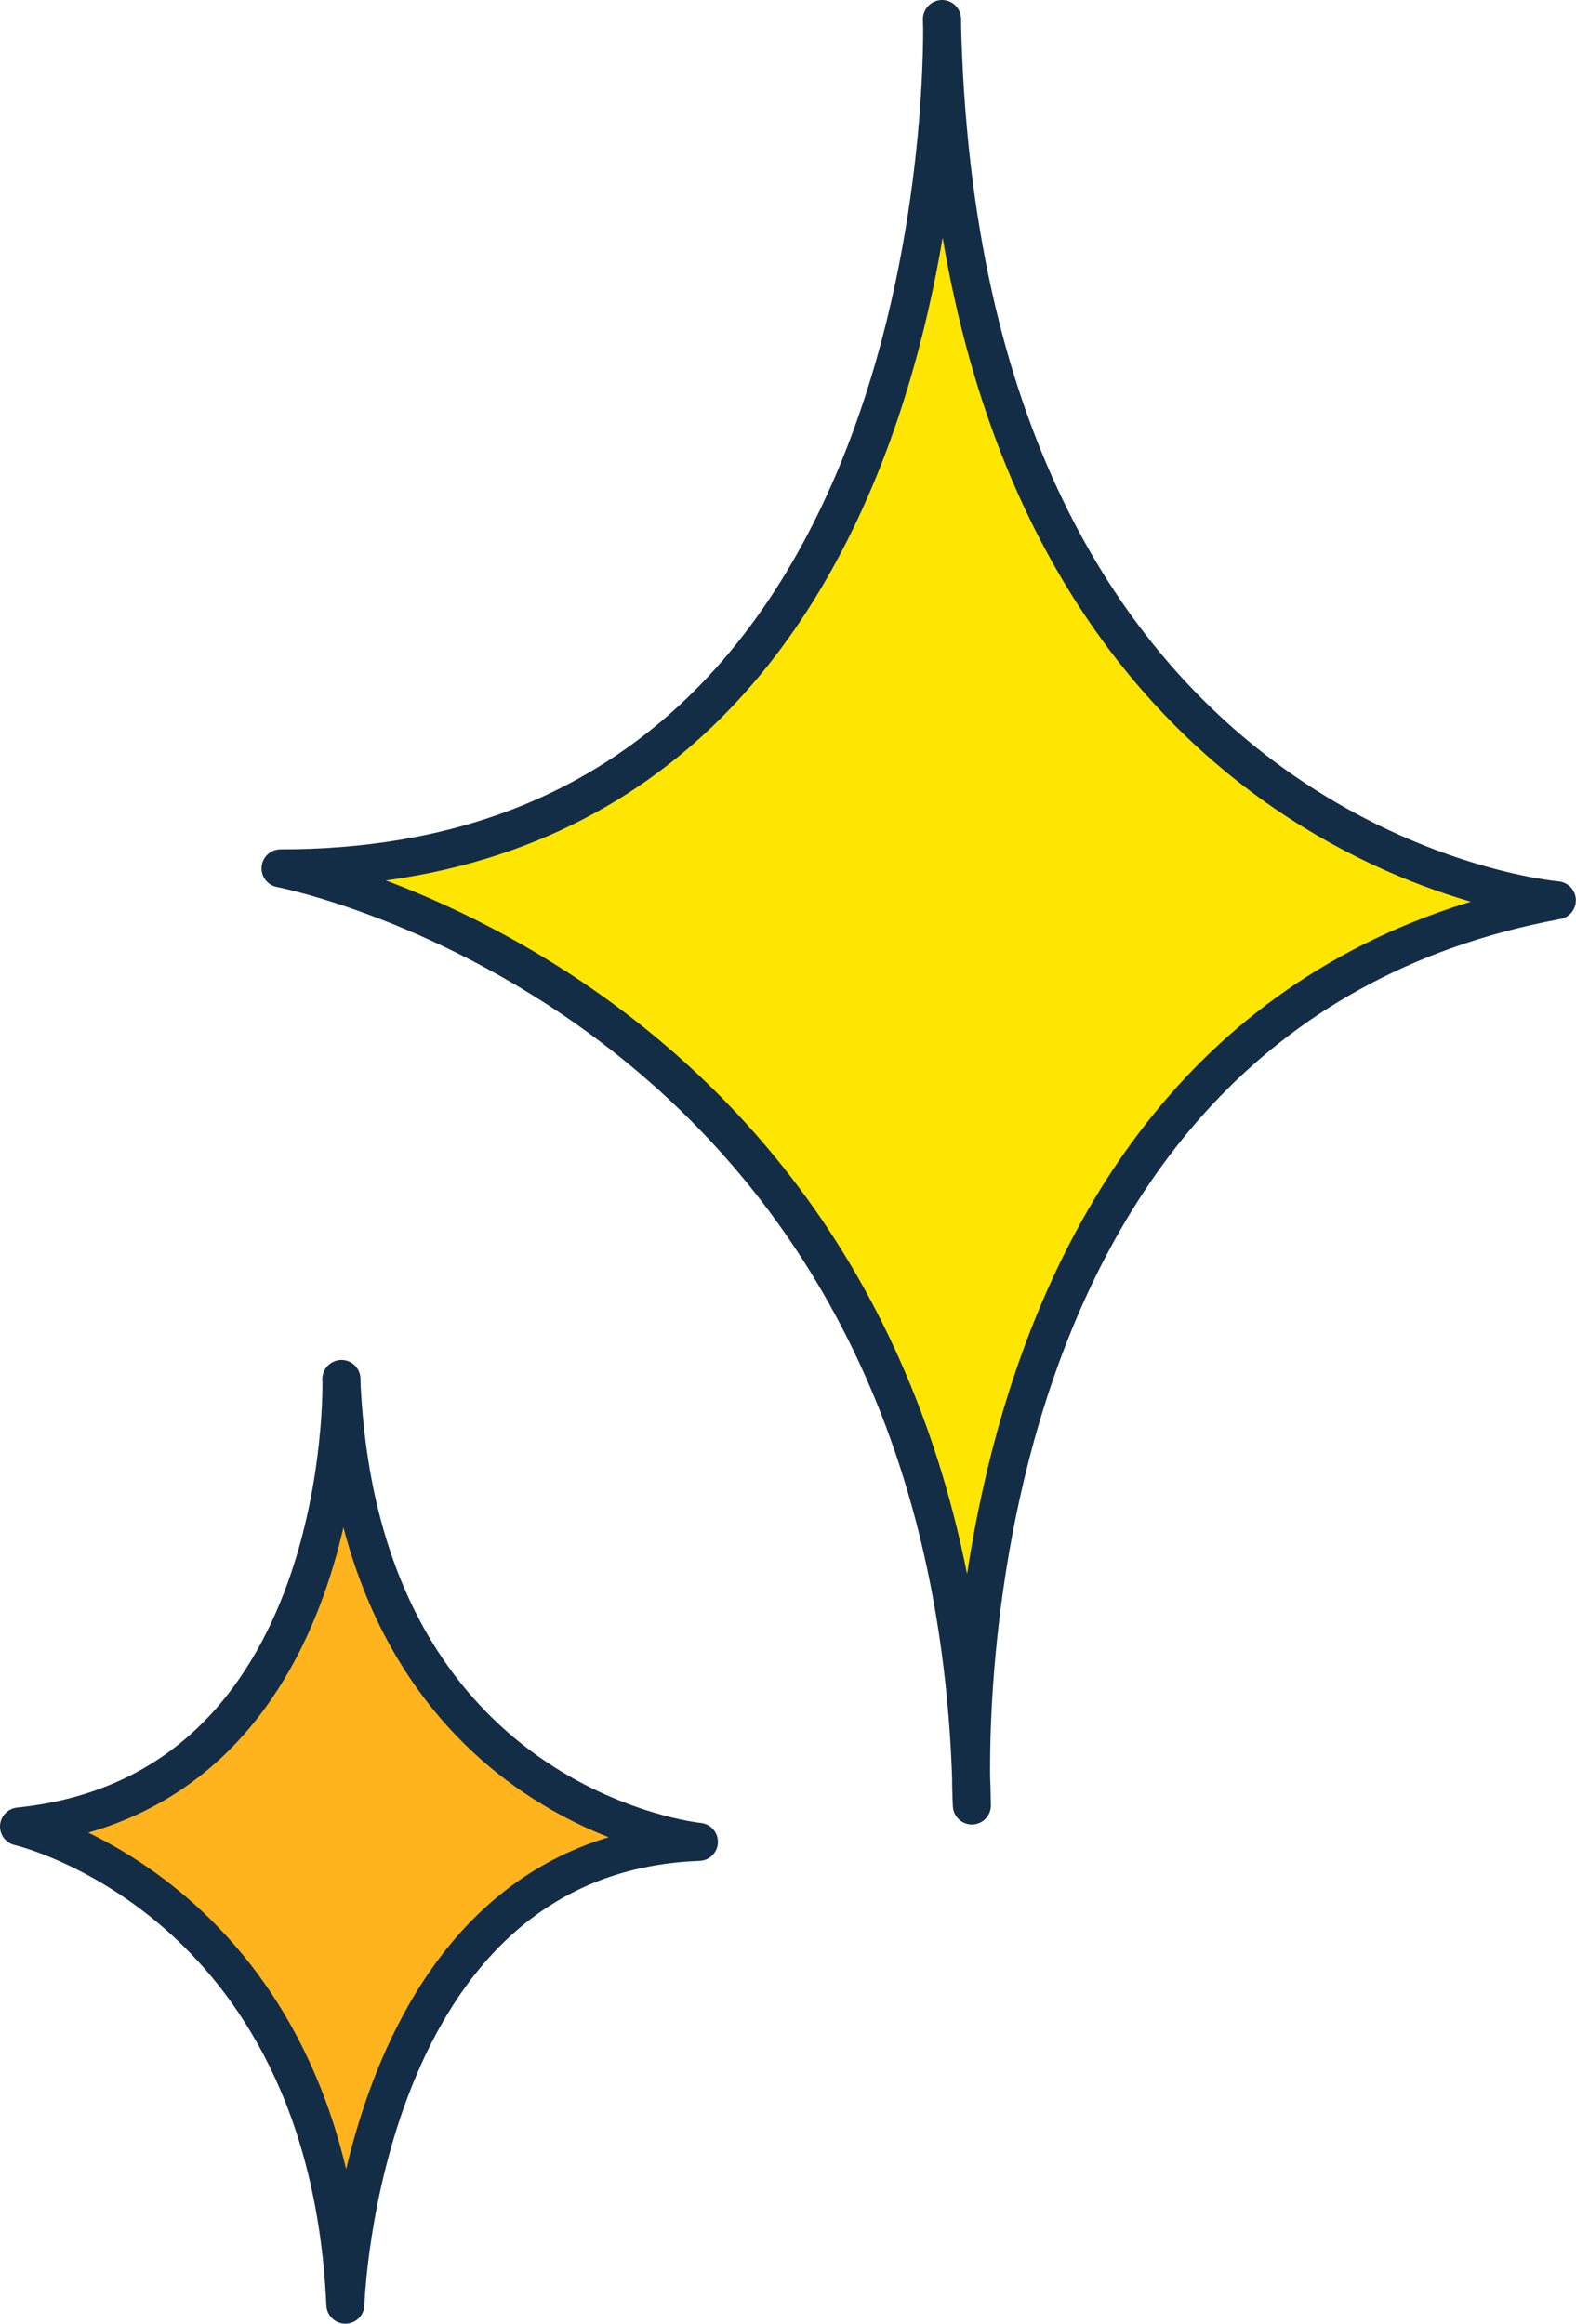 <?xml version="1.0" encoding="UTF-8"?><svg id="_イヤー_2" xmlns="http://www.w3.org/2000/svg" width="124.25" height="183.17" viewBox="0 0 124.25 183.17"><defs><style>.cls-1{fill:#ffe600;}.cls-1,.cls-2{stroke:#142d46;stroke-linecap:round;stroke-linejoin:round;stroke-width:3px;}.cls-2{fill:#ffb41e;}</style></defs><g id="_定デザイン"><g><path class="cls-1" d="M74.27,1.5s1.96,67-52.15,66.95c0,0,53.52,10.2,54.5,73.87,0,0-3.73-62.09,46.12-71.35,0,0-47.11-3.94-48.48-69.46Z"/><path class="cls-2" d="M26.92,108.7s.89,32.57-25.42,35.28c0,0,24.27,5.55,25.73,37.69,0,0,1.07-35.48,27.87-36.48,0,0-26.8-2.64-28.19-36.48Z"/></g></g></svg>